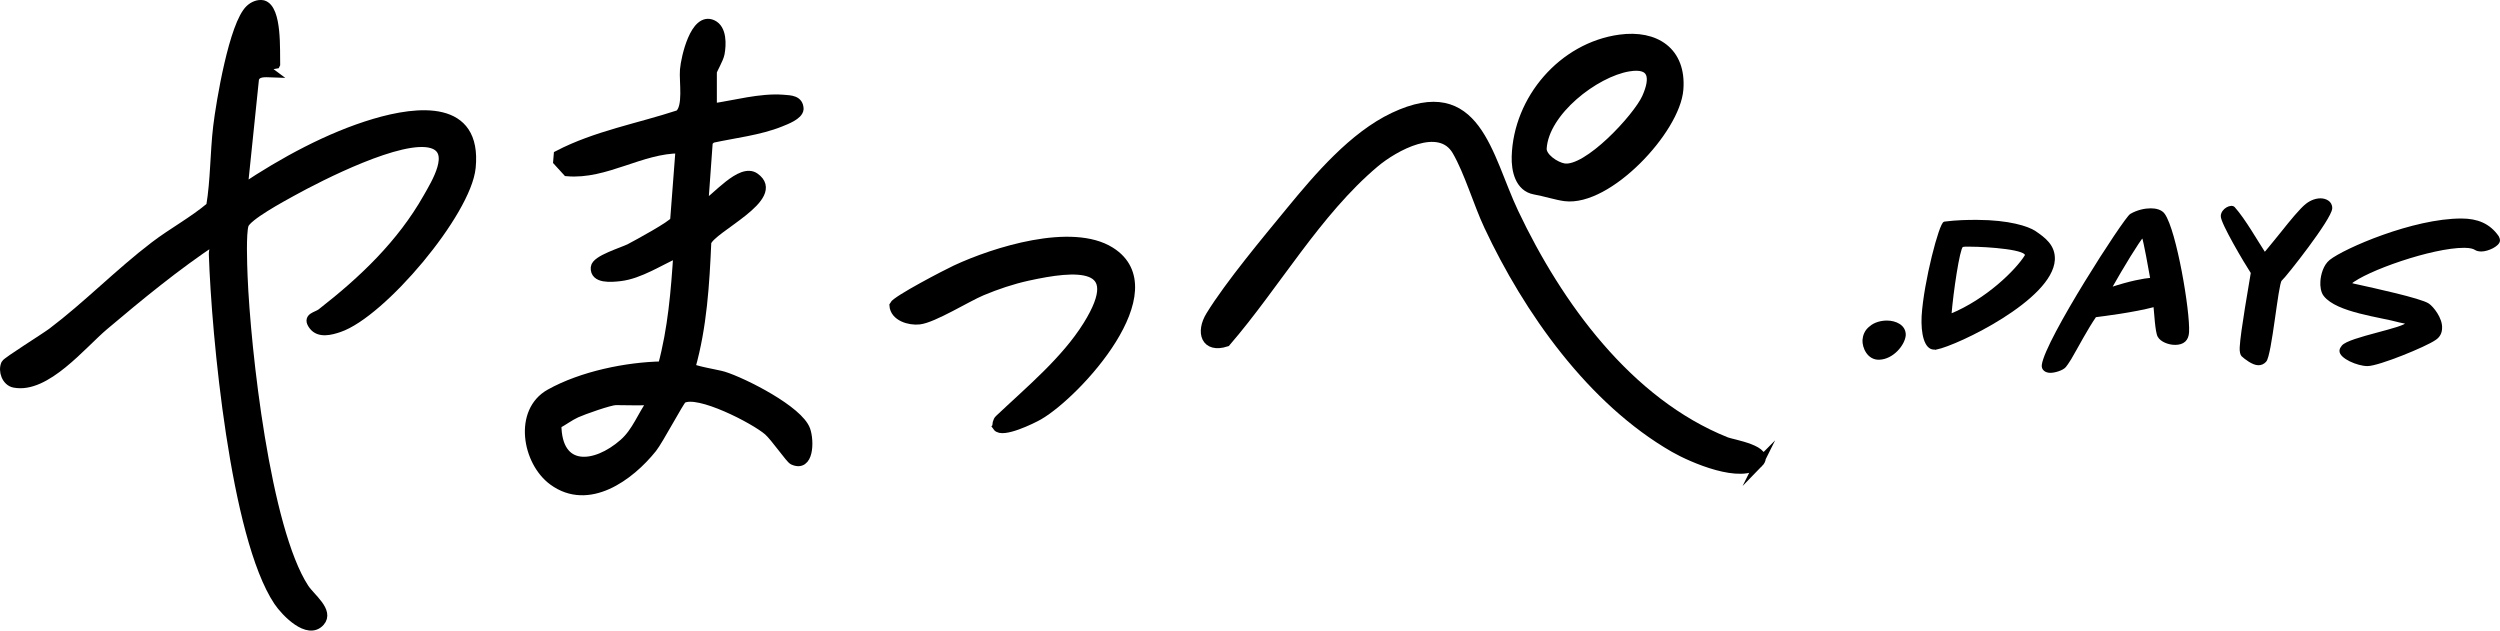 <?xml version="1.0" encoding="UTF-8"?>
<svg xmlns="http://www.w3.org/2000/svg" id="_レイヤー_2" data-name="レイヤー 2" viewBox="0 0 1150.96 290.34">
  <defs>
    <style>
      .cls-1 {
        stroke-width: 4px;
      }

      .cls-1, .cls-2 {
        stroke: #000;
        stroke-miterlimit: 10;
      }
    </style>
  </defs>
  <g id="_レイヤー_1-2" data-name="レイヤー 1">
    <g>
      <g>
        <path class="cls-1" d="M126.97,29.61l-5.95,1.06,3.99,2.97c-2.73-.09-6.79-.63-7.78,2.72l-5.2,50.24c18.08-12.09,39.48-23.79,60.47-29.99,19.85-5.86,47.37-8.9,44.5,20.49-2.03,20.77-41.26,67.31-61.01,73.91-3.73,1.25-9.05,2.7-11.87-1.08-3.06-4.09,1.54-4.15,3.84-5.95,19.23-14.99,36.73-31.62,48.87-53.08,3.58-6.34,12.95-21.3,2.03-24.62-13.9-4.23-51.34,14.86-64.51,22.14-4.43,2.45-20.64,11.17-21.88,15.1s-.69,18.47-.49,23.57c1.34,33.72,10.46,116.38,28.23,143.63,2.89,4.43,11.65,10.68,7.27,15.63-5.69,6.43-16.2-4.52-19.48-9.42-19.94-29.81-28.65-122.8-29.86-159.83-.07-2.08,1.09-4.37.87-6.54-17.92,11.88-34.58,25.59-51,39.45-10.25,8.64-26.84,29.32-41.47,26.47-3.71-.72-5.5-5.73-4.02-8.95.58-1.25,18.12-12.14,21.39-14.61,16.21-12.22,30.88-27.34,47.19-39.77,8.36-6.37,17.75-11.37,25.81-18.17,2.01-11.93,1.78-24.55,3.23-36.73,1.32-11.05,7.32-47.12,14.85-54.09,1.59-1.48,3.87-2.5,6.07-2.06,6.83,1.9,5.74,21.57,5.91,27.51Z"></path>
        <path class="cls-1" d="M328.02,49.64c10.37-1.49,22.04-4.83,32.54-4.03,3.56.27,7.27.3,7.41,4.56-.23,3.01-6.11,5.18-8.69,6.22-9.64,3.9-21.4,5.19-31.57,7.42l-1.56,1.44-2.12,29.34c5.39-3.2,17.08-17.65,23.57-13.05,12.97,9.18-20.17,23.59-22.13,29.99-.84,19.32-2.03,38.87-7.3,57.53.12,1.2,12.25,3.14,14.86,3.95,9.33,2.89,34.83,15.78,38.04,24.94,1.8,5.15,1.61,17.62-6.03,14.04-1.38-.64-8.37-10.81-11.49-13.52-6.13-5.33-32.25-18.84-39.32-14.75-1.15.67-10.87,19.03-13.79,22.68-10.43,13.04-29.55,27.05-45.91,15.06-12.13-8.88-16.16-32.09-1.39-40.34s35.4-12.44,51.75-12.73c4.58-16.87,6.01-34.41,7.13-51.81-8.24,3.58-17.48,9.84-26.6,10.87-3.91.44-11.95,1.26-11.44-4.34.33-3.69,12.61-7.17,16.09-9,3.27-1.71,19.54-10.55,20.44-12.55l2.52-32.95c-17.9-.05-34.21,12.11-51.97,10.53l-4.39-4.81.25-3.05c17.45-9.07,37.06-12.51,55.64-18.63,4.19-3.33,2.04-15.12,2.48-20.5.47-5.65,4.78-24.68,12.96-21.02,4.65,2.08,4.37,9.39,3.59,13.57-.49,2.58-3.56,7.65-3.56,8.43v16.48ZM298.52,184.51c-4.96.23-10.03,0-15,0-2.69,0-15.09,4.39-18.18,5.81s-5.88,3.57-8.88,5.18c.11,21.59,17.51,20,30.58,8.5,6-5.28,8.38-12.79,12.98-19.01.25-3.05-1.03-.5-1.49-.48Z"></path>
        <path class="cls-1" d="M809.76,213.22c-7.71,7.87-30.9-2.24-39.05-6.93-38-21.84-67.29-63.34-85.55-102.35-4.85-10.37-9.04-24.8-14.59-34.38-7.84-13.53-28.69-1.94-37.57,5.54-26.75,22.5-45.71,56.18-68.43,82.48-9.69,3.14-12.16-4.6-7.38-12.36,8.86-14.38,25.77-34.61,36.85-48.1,12.85-15.65,29.01-34.59,47.59-43.36,38.43-18.14,43.13,18.07,55.52,44.19,20.14,42.47,52.43,87.21,97.62,105.28,2.78,1.11,20.94,3.91,14.99,9.99Z"></path>
        <path class="cls-1" d="M745.77,17.93c16.37-2.24,28.6,5.69,27.23,23.21-1.46,18.64-32.66,51.99-52.52,49.48-3.59-.45-9.32-2.25-13.92-3.07-7.14-1.28-8.78-9.27-8.6-15.46.76-26.34,21.36-50.54,47.81-54.16ZM749.75,30.9c-15.54,2.63-38.62,20.45-39.68,37.37-.26,4.16,6.08,8.32,9.93,8.95,10.79,1.76,33.75-23.03,37.89-32.2s3.31-16.05-8.14-14.12Z"></path>
        <path class="cls-1" d="M459.02,196.49c-.43-.62.08-2.88.93-3.55,13.88-13.13,30.55-26.92,40.69-43.26,18.25-29.39-5.52-27.24-27.45-22.42-7.24,1.59-14.33,3.99-21.15,6.84s-22.31,12.53-28.8,13.27c-4.55.52-11.47-1.51-11.78-6.83,1.11-2.48,24.35-14.55,28.52-16.49,17.85-8.33,53.55-19.58,71.37-8.3,28.1,17.78-15.26,65.24-33.04,75.57-2.98,1.73-16.96,8.54-19.3,5.18Z"></path>
      </g>
      <g>
        <path class="cls-2" d="M865.16,165.11c-5.09.19-7.37-5.28-7.2-8.54.13-1.89.88-4.31,3.18-5.99,2-1.78,5.08-2.51,7.6-2.5,3.89.01,8.29,1.92,8.14,6.23-.33,4.21-5.48,10.61-11.73,10.8Z"></path>
        <path class="cls-2" d="M891.36,160.46c-.32,0-.63,0-.95,0-4-.01-5.61-6.85-5.23-14.85.96-15.88,8.12-42.89,10.05-43.09,5.6-.72,10.67-.81,15.09-.79,14.51.05,23.26,2.91,26.46,5.03,4.5,3.06,9.05,6.44,8.74,12.86-1.04,18.09-44.34,38.88-54.16,40.85ZM907.13,113.07c-1.89,0-3.24-.11-3.84.3-1.56,1.05-4.55,21.23-5.37,31.64,16.92-6.89,30.52-20.52,34.65-27.13,2.1-3.46-17.77-4.79-25.44-4.81Z"></path>
        <path class="cls-2" d="M1001.3,158.28c-2.63,0-6.29-1.28-7.48-3.49-1.13-1.9-1.58-11.15-1.91-13.99-9.83,2.6-23.28,4.24-27.27,4.75-4.29,6.3-7.7,13.02-11.5,19.53-1.04,1.68-1.9,2.94-2.43,3.57-1.21,1.47-4.87,2.51-6.76,2.5-2.1,0-3.68-1.17-3.45-3.06,1.39-11.25,37.69-67.51,40.52-69.18,3.06-1.78,6.45-2.5,9.18-2.5,2.21,0,4.74.54,6,2.33,5.37,7.59,11.65,44.73,11.11,54.2-.2,3.47-2.12,5.36-6.01,5.34ZM986.52,108.69c-2.4,2.83-8.96,13.54-14.96,24.14,9.07-3.02,15.37-4.16,18.9-4.46-.95-5.26-2.93-16.52-3.94-19.68Z"></path>
        <path class="cls-2" d="M1050.02,128.98c-1.67,1.68-4.59,34.38-7.1,37.21-.93,1.05-2.05,1.47-3.21,1.46-2.52,0-6.03-2.75-7.38-4.02-.45-.42-.82-1.9-.71-3.68.34-7.15,4.38-29.65,5.12-34.38-2.97-4.53-14.04-23.18-13.83-26.13.13-3.05,4.27-5.04,5.52-3.77,4.91,5.48,10.65,15.7,14.21,21.08.66-.74,1.33-1.58,2.01-2.41,1.6-1.89,3.65-4.51,5.81-7.13,4.08-5.14,8.94-11.12,11.62-13.11,2.07-1.57,4.31-2.3,6.3-2.29,2,0,4.97,1.07,4.84,4.12-.34,4.84-20.51,30.44-23.19,33.06Z"></path>
        <path class="cls-2" d="M1142.39,115.28c-.83,0-2-.12-2.85-.72-.75-.48-2.21-.96-5.06-.97-14.75-.05-45.36,10.68-52.67,16.96,1.01.36,2.49.72,4.33,1.08,5.95,1.33,28.29,6.15,31.79,8.54,1.81,1.19,6.22,6.44,5.86,11.08-.08,1.79-.76,3.57-2.78,4.87-4.36,3.08-26.06,11.93-31.06,11.92-4.52-.01-12.58-3.49-12.39-6.58,0-.71.49-1.43.96-2.02,3.06-3.8,28.81-8,29.77-10.73-.1-.12-.36,0-.57-.12-.69-.12-1.84-.36-2.87-.6-9.07-2.53-28.81-4.61-34.62-12-1.27-1.55-1.61-4.29-1.46-6.43.18-2.97,1.3-7.25,4.09-9.5,6.53-5.21,38.29-19.03,60.41-18.96,7.14.02,12.7,2.18,16.67,7.9.27.48.52,1.07.51,1.79-.15,2.14-5.09,4.5-8.07,4.49Z"></path>
      </g>
    </g>
  </g>
</svg>
